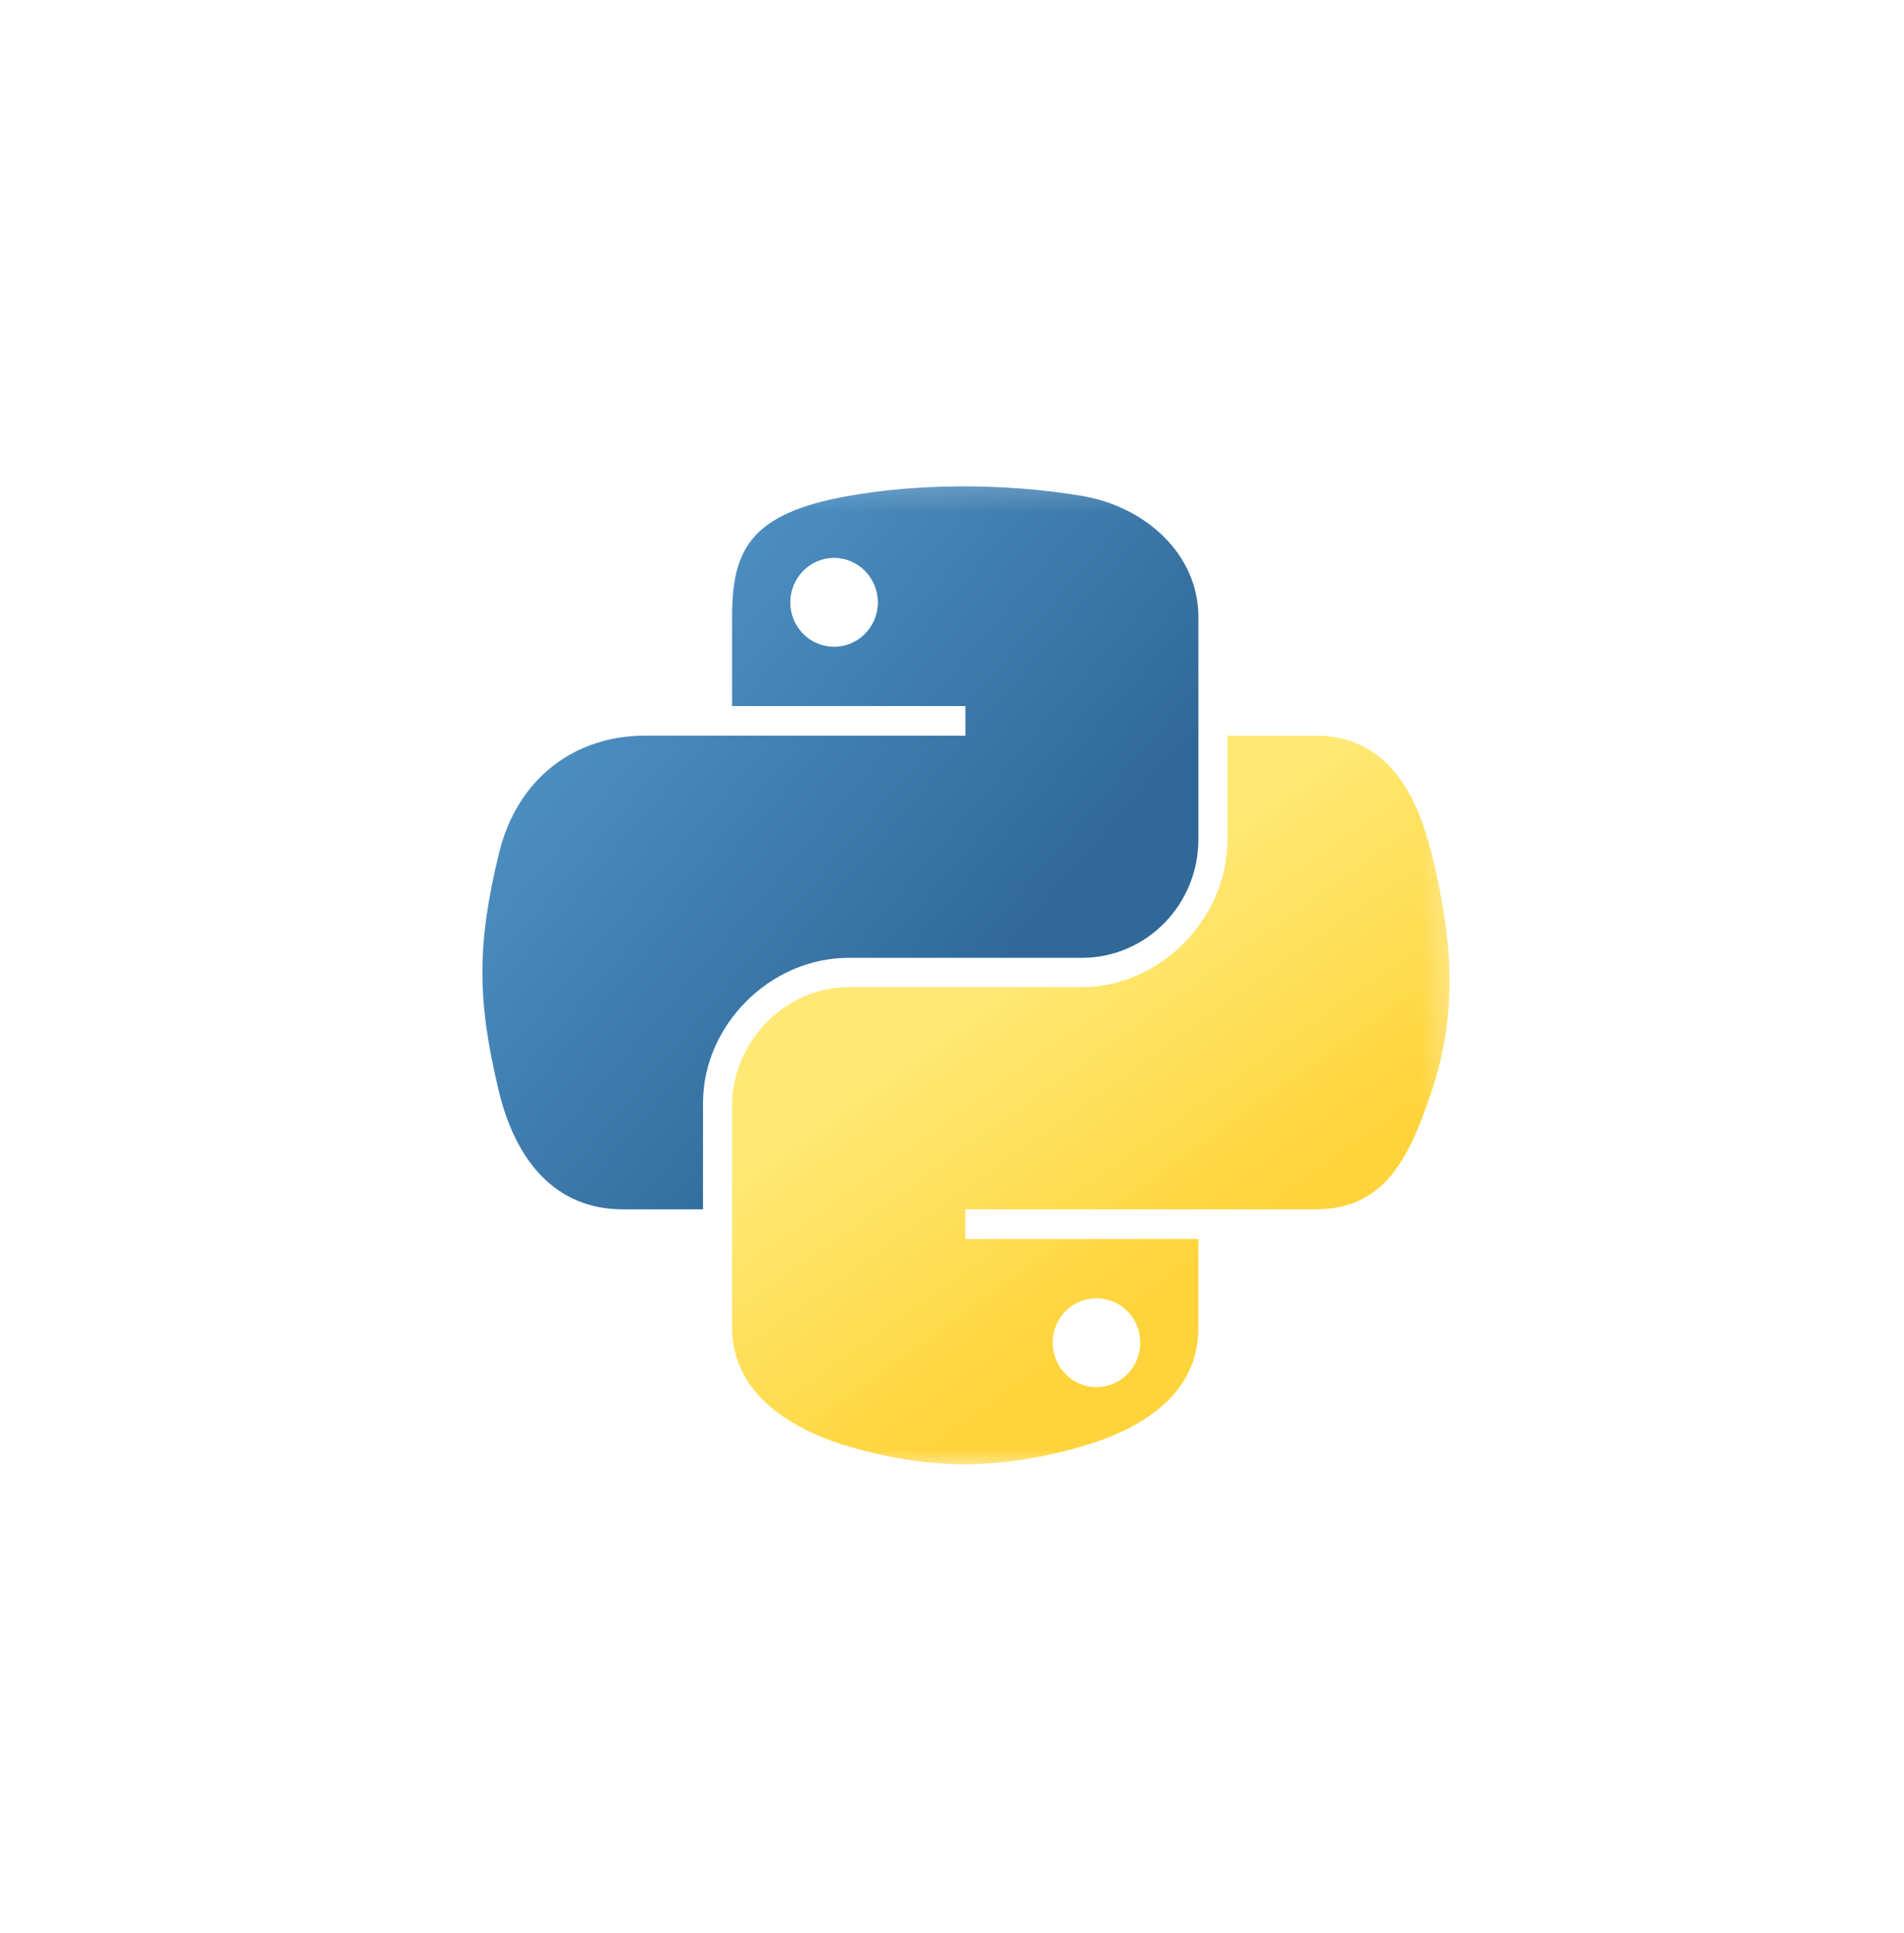 <svg width="65" height="66" viewBox="0 0 65 66" fill="none" xmlns="http://www.w3.org/2000/svg">
<mask id="mask0_146_1440" style="mask-type:luminance" maskUnits="userSpaceOnUse" x="15" y="16" width="35" height="35">
<path d="M49.7 16.201H15.7V50.201H49.7V16.201Z" fill="white"/>
</mask>
<g mask="url(#mask0_146_1440)">
<path d="M32.781 16.603C31.42 16.609 30.119 16.725 28.975 16.928C25.605 17.523 24.993 18.769 24.993 21.067V24.103H32.958V25.114H24.993H22.005C19.69 25.114 17.663 26.506 17.029 29.152C16.298 32.186 16.266 34.079 17.029 37.246C17.596 39.604 18.948 41.284 21.262 41.284H24V37.645C24 35.017 26.275 32.698 28.975 32.698H36.93C39.145 32.698 40.912 30.875 40.912 28.651V21.067C40.912 18.909 39.091 17.288 36.93 16.928C35.562 16.7 34.143 16.596 32.781 16.603ZM28.474 19.044C29.297 19.044 29.969 19.727 29.969 20.566C29.969 21.403 29.297 22.079 28.474 22.079C27.649 22.079 26.98 21.403 26.98 20.566C26.98 19.727 27.649 19.044 28.474 19.044Z" fill="url(#paint0_linear_146_1440)"/>
<path d="M41.905 25.114V28.651C41.905 31.392 39.581 33.7 36.93 33.7H28.975C26.796 33.7 24.993 35.565 24.993 37.747V45.331C24.993 47.489 26.87 48.758 28.975 49.378C31.496 50.119 33.914 50.253 36.93 49.378C38.935 48.797 40.912 47.629 40.912 45.331V42.295H32.957V41.284H40.912H44.894C47.209 41.284 48.071 39.669 48.876 37.246C49.708 34.751 49.672 32.352 48.876 29.152C48.304 26.848 47.212 25.114 44.894 25.114H41.905ZM37.431 44.319C38.257 44.319 38.926 44.995 38.926 45.832C38.926 46.671 38.257 47.354 37.431 47.354C36.609 47.354 35.937 46.671 35.937 45.832C35.937 44.995 36.609 44.319 37.431 44.319Z" fill="url(#paint1_linear_146_1440)"/>
</g>
<defs>
<linearGradient id="paint0_linear_146_1440" x1="16.469" y1="16.602" x2="34.833" y2="32.251" gradientUnits="userSpaceOnUse">
<stop stop-color="#5A9FD4"/>
<stop offset="1" stop-color="#306998"/>
</linearGradient>
<linearGradient id="paint1_linear_146_1440" x1="37.24" y1="45.577" x2="30.651" y2="36.344" gradientUnits="userSpaceOnUse">
<stop stop-color="#FFD43B"/>
<stop offset="1" stop-color="#FFE873"/>
</linearGradient>
</defs>
</svg>
